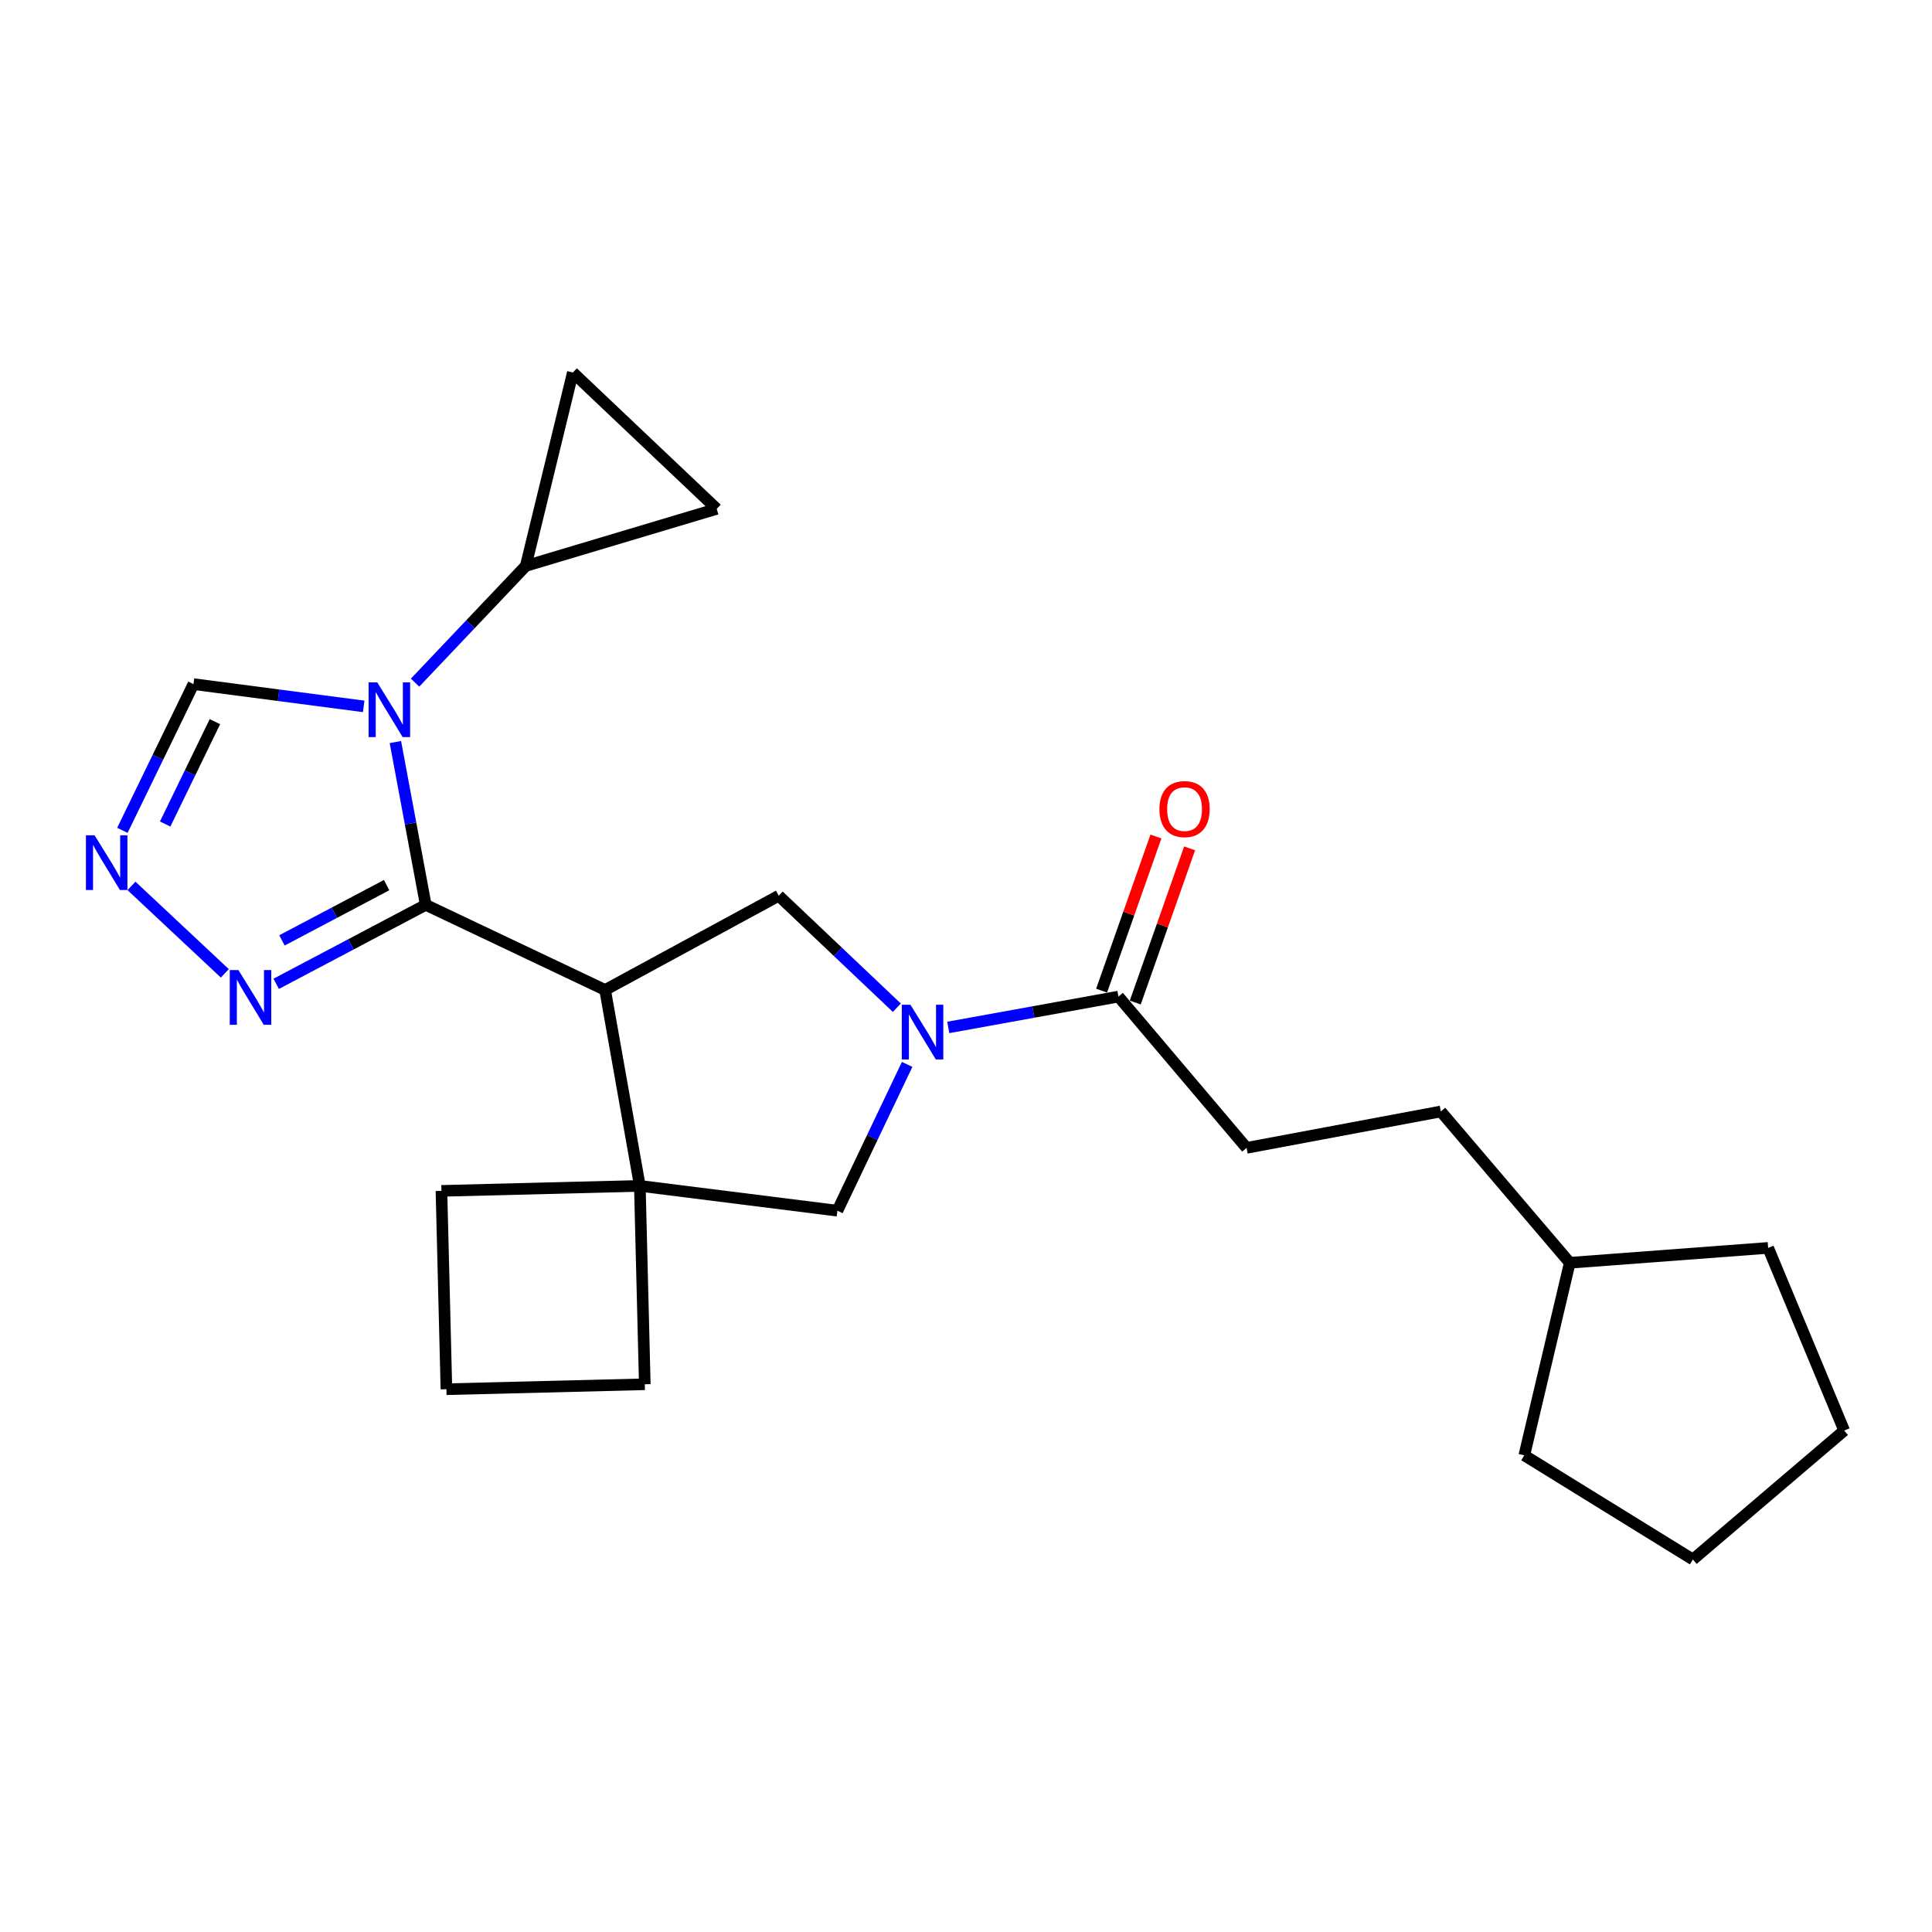 <?xml version='1.0' encoding='iso-8859-1'?>
<svg version='1.1' baseProfile='full'
              xmlns='http://www.w3.org/2000/svg'
                      xmlns:rdkit='http://www.rdkit.org/xml'
                      xmlns:xlink='http://www.w3.org/1999/xlink'
                  xml:space='preserve'
width='1000px' height='1000px' viewBox='0 0 1000 1000'>
<!-- END OF HEADER -->
<rect style='opacity:1.0;fill:#FFFFFF;stroke:none' width='1000' height='1000' x='0' y='0'> </rect>
<path class='bond-0' d='M 220.356,468.344 L 212.505,426.215' style='fill:none;fill-rule:evenodd;stroke:#000000;stroke-width:6px;stroke-linecap:butt;stroke-linejoin:miter;stroke-opacity:1' />
<path class='bond-0' d='M 212.505,426.215 L 204.653,384.087' style='fill:none;fill-rule:evenodd;stroke:#0000FF;stroke-width:6px;stroke-linecap:butt;stroke-linejoin:miter;stroke-opacity:1' />
<path class='bond-1' d='M 220.356,468.344 L 313.209,512.404' style='fill:none;fill-rule:evenodd;stroke:#000000;stroke-width:6px;stroke-linecap:butt;stroke-linejoin:miter;stroke-opacity:1' />
<path class='bond-4' d='M 220.356,468.344 L 181.66,488.785' style='fill:none;fill-rule:evenodd;stroke:#000000;stroke-width:6px;stroke-linecap:butt;stroke-linejoin:miter;stroke-opacity:1' />
<path class='bond-4' d='M 181.66,488.785 L 142.964,509.226' style='fill:none;fill-rule:evenodd;stroke:#0000FF;stroke-width:6px;stroke-linecap:butt;stroke-linejoin:miter;stroke-opacity:1' />
<path class='bond-4' d='M 200.115,458.134 L 173.027,472.443' style='fill:none;fill-rule:evenodd;stroke:#000000;stroke-width:6px;stroke-linecap:butt;stroke-linejoin:miter;stroke-opacity:1' />
<path class='bond-4' d='M 173.027,472.443 L 145.94,486.752' style='fill:none;fill-rule:evenodd;stroke:#0000FF;stroke-width:6px;stroke-linecap:butt;stroke-linejoin:miter;stroke-opacity:1' />
<path class='bond-7' d='M 214.84,353.332 L 243.489,323.129' style='fill:none;fill-rule:evenodd;stroke:#0000FF;stroke-width:6px;stroke-linecap:butt;stroke-linejoin:miter;stroke-opacity:1' />
<path class='bond-7' d='M 243.489,323.129 L 272.138,292.926' style='fill:none;fill-rule:evenodd;stroke:#000000;stroke-width:6px;stroke-linecap:butt;stroke-linejoin:miter;stroke-opacity:1' />
<path class='bond-10' d='M 188.239,365.619 L 144.189,359.856' style='fill:none;fill-rule:evenodd;stroke:#0000FF;stroke-width:6px;stroke-linecap:butt;stroke-linejoin:miter;stroke-opacity:1' />
<path class='bond-10' d='M 144.189,359.856 L 100.139,354.092' style='fill:none;fill-rule:evenodd;stroke:#000000;stroke-width:6px;stroke-linecap:butt;stroke-linejoin:miter;stroke-opacity:1' />
<path class='bond-3' d='M 313.209,512.404 L 331.178,613.81' style='fill:none;fill-rule:evenodd;stroke:#000000;stroke-width:6px;stroke-linecap:butt;stroke-linejoin:miter;stroke-opacity:1' />
<path class='bond-5' d='M 313.209,512.404 L 403.064,463.631' style='fill:none;fill-rule:evenodd;stroke:#000000;stroke-width:6px;stroke-linecap:butt;stroke-linejoin:miter;stroke-opacity:1' />
<path class='bond-2' d='M 464.202,521.598 L 433.633,492.615' style='fill:none;fill-rule:evenodd;stroke:#0000FF;stroke-width:6px;stroke-linecap:butt;stroke-linejoin:miter;stroke-opacity:1' />
<path class='bond-2' d='M 433.633,492.615 L 403.064,463.631' style='fill:none;fill-rule:evenodd;stroke:#000000;stroke-width:6px;stroke-linecap:butt;stroke-linejoin:miter;stroke-opacity:1' />
<path class='bond-8' d='M 490.823,531.799 L 534.863,523.816' style='fill:none;fill-rule:evenodd;stroke:#0000FF;stroke-width:6px;stroke-linecap:butt;stroke-linejoin:miter;stroke-opacity:1' />
<path class='bond-8' d='M 534.863,523.816 L 578.903,515.833' style='fill:none;fill-rule:evenodd;stroke:#000000;stroke-width:6px;stroke-linecap:butt;stroke-linejoin:miter;stroke-opacity:1' />
<path class='bond-25' d='M 469.536,550.933 L 451.486,588.794' style='fill:none;fill-rule:evenodd;stroke:#0000FF;stroke-width:6px;stroke-linecap:butt;stroke-linejoin:miter;stroke-opacity:1' />
<path class='bond-25' d='M 451.486,588.794 L 433.437,626.655' style='fill:none;fill-rule:evenodd;stroke:#000000;stroke-width:6px;stroke-linecap:butt;stroke-linejoin:miter;stroke-opacity:1' />
<path class='bond-9' d='M 331.178,613.81 L 433.437,626.655' style='fill:none;fill-rule:evenodd;stroke:#000000;stroke-width:6px;stroke-linecap:butt;stroke-linejoin:miter;stroke-opacity:1' />
<path class='bond-15' d='M 331.178,613.81 L 333.745,716.5' style='fill:none;fill-rule:evenodd;stroke:#000000;stroke-width:6px;stroke-linecap:butt;stroke-linejoin:miter;stroke-opacity:1' />
<path class='bond-16' d='M 331.178,613.81 L 228.489,616.397' style='fill:none;fill-rule:evenodd;stroke:#000000;stroke-width:6px;stroke-linecap:butt;stroke-linejoin:miter;stroke-opacity:1' />
<path class='bond-6' d='M 116.37,503.804 L 68.052,458.538' style='fill:none;fill-rule:evenodd;stroke:#0000FF;stroke-width:6px;stroke-linecap:butt;stroke-linejoin:miter;stroke-opacity:1' />
<path class='bond-24' d='M 63.348,429.785 L 81.744,391.939' style='fill:none;fill-rule:evenodd;stroke:#0000FF;stroke-width:6px;stroke-linecap:butt;stroke-linejoin:miter;stroke-opacity:1' />
<path class='bond-24' d='M 81.744,391.939 L 100.139,354.092' style='fill:none;fill-rule:evenodd;stroke:#000000;stroke-width:6px;stroke-linecap:butt;stroke-linejoin:miter;stroke-opacity:1' />
<path class='bond-24' d='M 85.49,426.511 L 98.367,400.018' style='fill:none;fill-rule:evenodd;stroke:#0000FF;stroke-width:6px;stroke-linecap:butt;stroke-linejoin:miter;stroke-opacity:1' />
<path class='bond-24' d='M 98.367,400.018 L 111.243,373.526' style='fill:none;fill-rule:evenodd;stroke:#000000;stroke-width:6px;stroke-linecap:butt;stroke-linejoin:miter;stroke-opacity:1' />
<path class='bond-11' d='M 272.138,292.926 L 296.514,192.804' style='fill:none;fill-rule:evenodd;stroke:#000000;stroke-width:6px;stroke-linecap:butt;stroke-linejoin:miter;stroke-opacity:1' />
<path class='bond-12' d='M 272.138,292.926 L 370.967,263.385' style='fill:none;fill-rule:evenodd;stroke:#000000;stroke-width:6px;stroke-linecap:butt;stroke-linejoin:miter;stroke-opacity:1' />
<path class='bond-13' d='M 587.619,518.904 L 601.676,479.009' style='fill:none;fill-rule:evenodd;stroke:#000000;stroke-width:6px;stroke-linecap:butt;stroke-linejoin:miter;stroke-opacity:1' />
<path class='bond-13' d='M 601.676,479.009 L 615.734,439.114' style='fill:none;fill-rule:evenodd;stroke:#FF0000;stroke-width:6px;stroke-linecap:butt;stroke-linejoin:miter;stroke-opacity:1' />
<path class='bond-13' d='M 570.187,512.762 L 584.245,472.867' style='fill:none;fill-rule:evenodd;stroke:#000000;stroke-width:6px;stroke-linecap:butt;stroke-linejoin:miter;stroke-opacity:1' />
<path class='bond-13' d='M 584.245,472.867 L 598.302,432.972' style='fill:none;fill-rule:evenodd;stroke:#FF0000;stroke-width:6px;stroke-linecap:butt;stroke-linejoin:miter;stroke-opacity:1' />
<path class='bond-14' d='M 578.903,515.833 L 645.224,594.137' style='fill:none;fill-rule:evenodd;stroke:#000000;stroke-width:6px;stroke-linecap:butt;stroke-linejoin:miter;stroke-opacity:1' />
<path class='bond-26' d='M 296.514,192.804 L 370.967,263.385' style='fill:none;fill-rule:evenodd;stroke:#000000;stroke-width:6px;stroke-linecap:butt;stroke-linejoin:miter;stroke-opacity:1' />
<path class='bond-17' d='M 645.224,594.137 L 745.767,575.295' style='fill:none;fill-rule:evenodd;stroke:#000000;stroke-width:6px;stroke-linecap:butt;stroke-linejoin:miter;stroke-opacity:1' />
<path class='bond-27' d='M 333.745,716.5 L 231.066,719.056' style='fill:none;fill-rule:evenodd;stroke:#000000;stroke-width:6px;stroke-linecap:butt;stroke-linejoin:miter;stroke-opacity:1' />
<path class='bond-19' d='M 228.489,616.397 L 231.066,719.056' style='fill:none;fill-rule:evenodd;stroke:#000000;stroke-width:6px;stroke-linecap:butt;stroke-linejoin:miter;stroke-opacity:1' />
<path class='bond-18' d='M 745.767,575.295 L 812.509,653.608' style='fill:none;fill-rule:evenodd;stroke:#000000;stroke-width:6px;stroke-linecap:butt;stroke-linejoin:miter;stroke-opacity:1' />
<path class='bond-20' d='M 812.509,653.608 L 915.188,645.908' style='fill:none;fill-rule:evenodd;stroke:#000000;stroke-width:6px;stroke-linecap:butt;stroke-linejoin:miter;stroke-opacity:1' />
<path class='bond-21' d='M 812.509,653.608 L 788.975,753.279' style='fill:none;fill-rule:evenodd;stroke:#000000;stroke-width:6px;stroke-linecap:butt;stroke-linejoin:miter;stroke-opacity:1' />
<path class='bond-22' d='M 915.188,645.908 L 954.545,740.455' style='fill:none;fill-rule:evenodd;stroke:#000000;stroke-width:6px;stroke-linecap:butt;stroke-linejoin:miter;stroke-opacity:1' />
<path class='bond-23' d='M 788.975,753.279 L 876.252,807.196' style='fill:none;fill-rule:evenodd;stroke:#000000;stroke-width:6px;stroke-linecap:butt;stroke-linejoin:miter;stroke-opacity:1' />
<path class='bond-28' d='M 954.545,740.455 L 876.252,807.196' style='fill:none;fill-rule:evenodd;stroke:#000000;stroke-width:6px;stroke-linecap:butt;stroke-linejoin:miter;stroke-opacity:1' />
<path  class='atom-1' d='M 195.275 353.199
L 204.555 368.199
Q 205.475 369.679, 206.955 372.359
Q 208.435 375.039, 208.515 375.199
L 208.515 353.199
L 212.275 353.199
L 212.275 381.519
L 208.395 381.519
L 198.435 365.119
Q 197.275 363.199, 196.035 360.999
Q 194.835 358.799, 194.475 358.119
L 194.475 381.519
L 190.795 381.519
L 190.795 353.199
L 195.275 353.199
' fill='#0000FF'/>
<path  class='atom-3' d='M 471.247 520.053
L 480.527 535.053
Q 481.447 536.533, 482.927 539.213
Q 484.407 541.893, 484.487 542.053
L 484.487 520.053
L 488.247 520.053
L 488.247 548.373
L 484.367 548.373
L 474.407 531.973
Q 473.247 530.053, 472.007 527.853
Q 470.807 525.653, 470.447 524.973
L 470.447 548.373
L 466.767 548.373
L 466.767 520.053
L 471.247 520.053
' fill='#0000FF'/>
<path  class='atom-5' d='M 123.4 502.094
L 132.68 517.094
Q 133.6 518.574, 135.08 521.254
Q 136.56 523.934, 136.64 524.094
L 136.64 502.094
L 140.4 502.094
L 140.4 530.414
L 136.52 530.414
L 126.56 514.014
Q 125.4 512.094, 124.16 509.894
Q 122.96 507.694, 122.6 507.014
L 122.6 530.414
L 118.92 530.414
L 118.92 502.094
L 123.4 502.094
' fill='#0000FF'/>
<path  class='atom-7' d='M 48.957 432.354
L 58.237 447.354
Q 59.157 448.834, 60.637 451.514
Q 62.117 454.194, 62.197 454.354
L 62.197 432.354
L 65.957 432.354
L 65.957 460.674
L 62.077 460.674
L 52.117 444.274
Q 50.957 442.354, 49.717 440.154
Q 48.517 437.954, 48.157 437.274
L 48.157 460.674
L 44.477 460.674
L 44.477 432.354
L 48.957 432.354
' fill='#0000FF'/>
<path  class='atom-14' d='M 600.126 418.789
Q 600.126 411.989, 603.486 408.189
Q 606.846 404.389, 613.126 404.389
Q 619.406 404.389, 622.766 408.189
Q 626.126 411.989, 626.126 418.789
Q 626.126 425.669, 622.726 429.589
Q 619.326 433.469, 613.126 433.469
Q 606.886 433.469, 603.486 429.589
Q 600.126 425.709, 600.126 418.789
M 613.126 430.269
Q 617.446 430.269, 619.766 427.389
Q 622.126 424.469, 622.126 418.789
Q 622.126 413.229, 619.766 410.429
Q 617.446 407.589, 613.126 407.589
Q 608.806 407.589, 606.446 410.389
Q 604.126 413.189, 604.126 418.789
Q 604.126 424.509, 606.446 427.389
Q 608.806 430.269, 613.126 430.269
' fill='#FF0000'/>
</svg>
